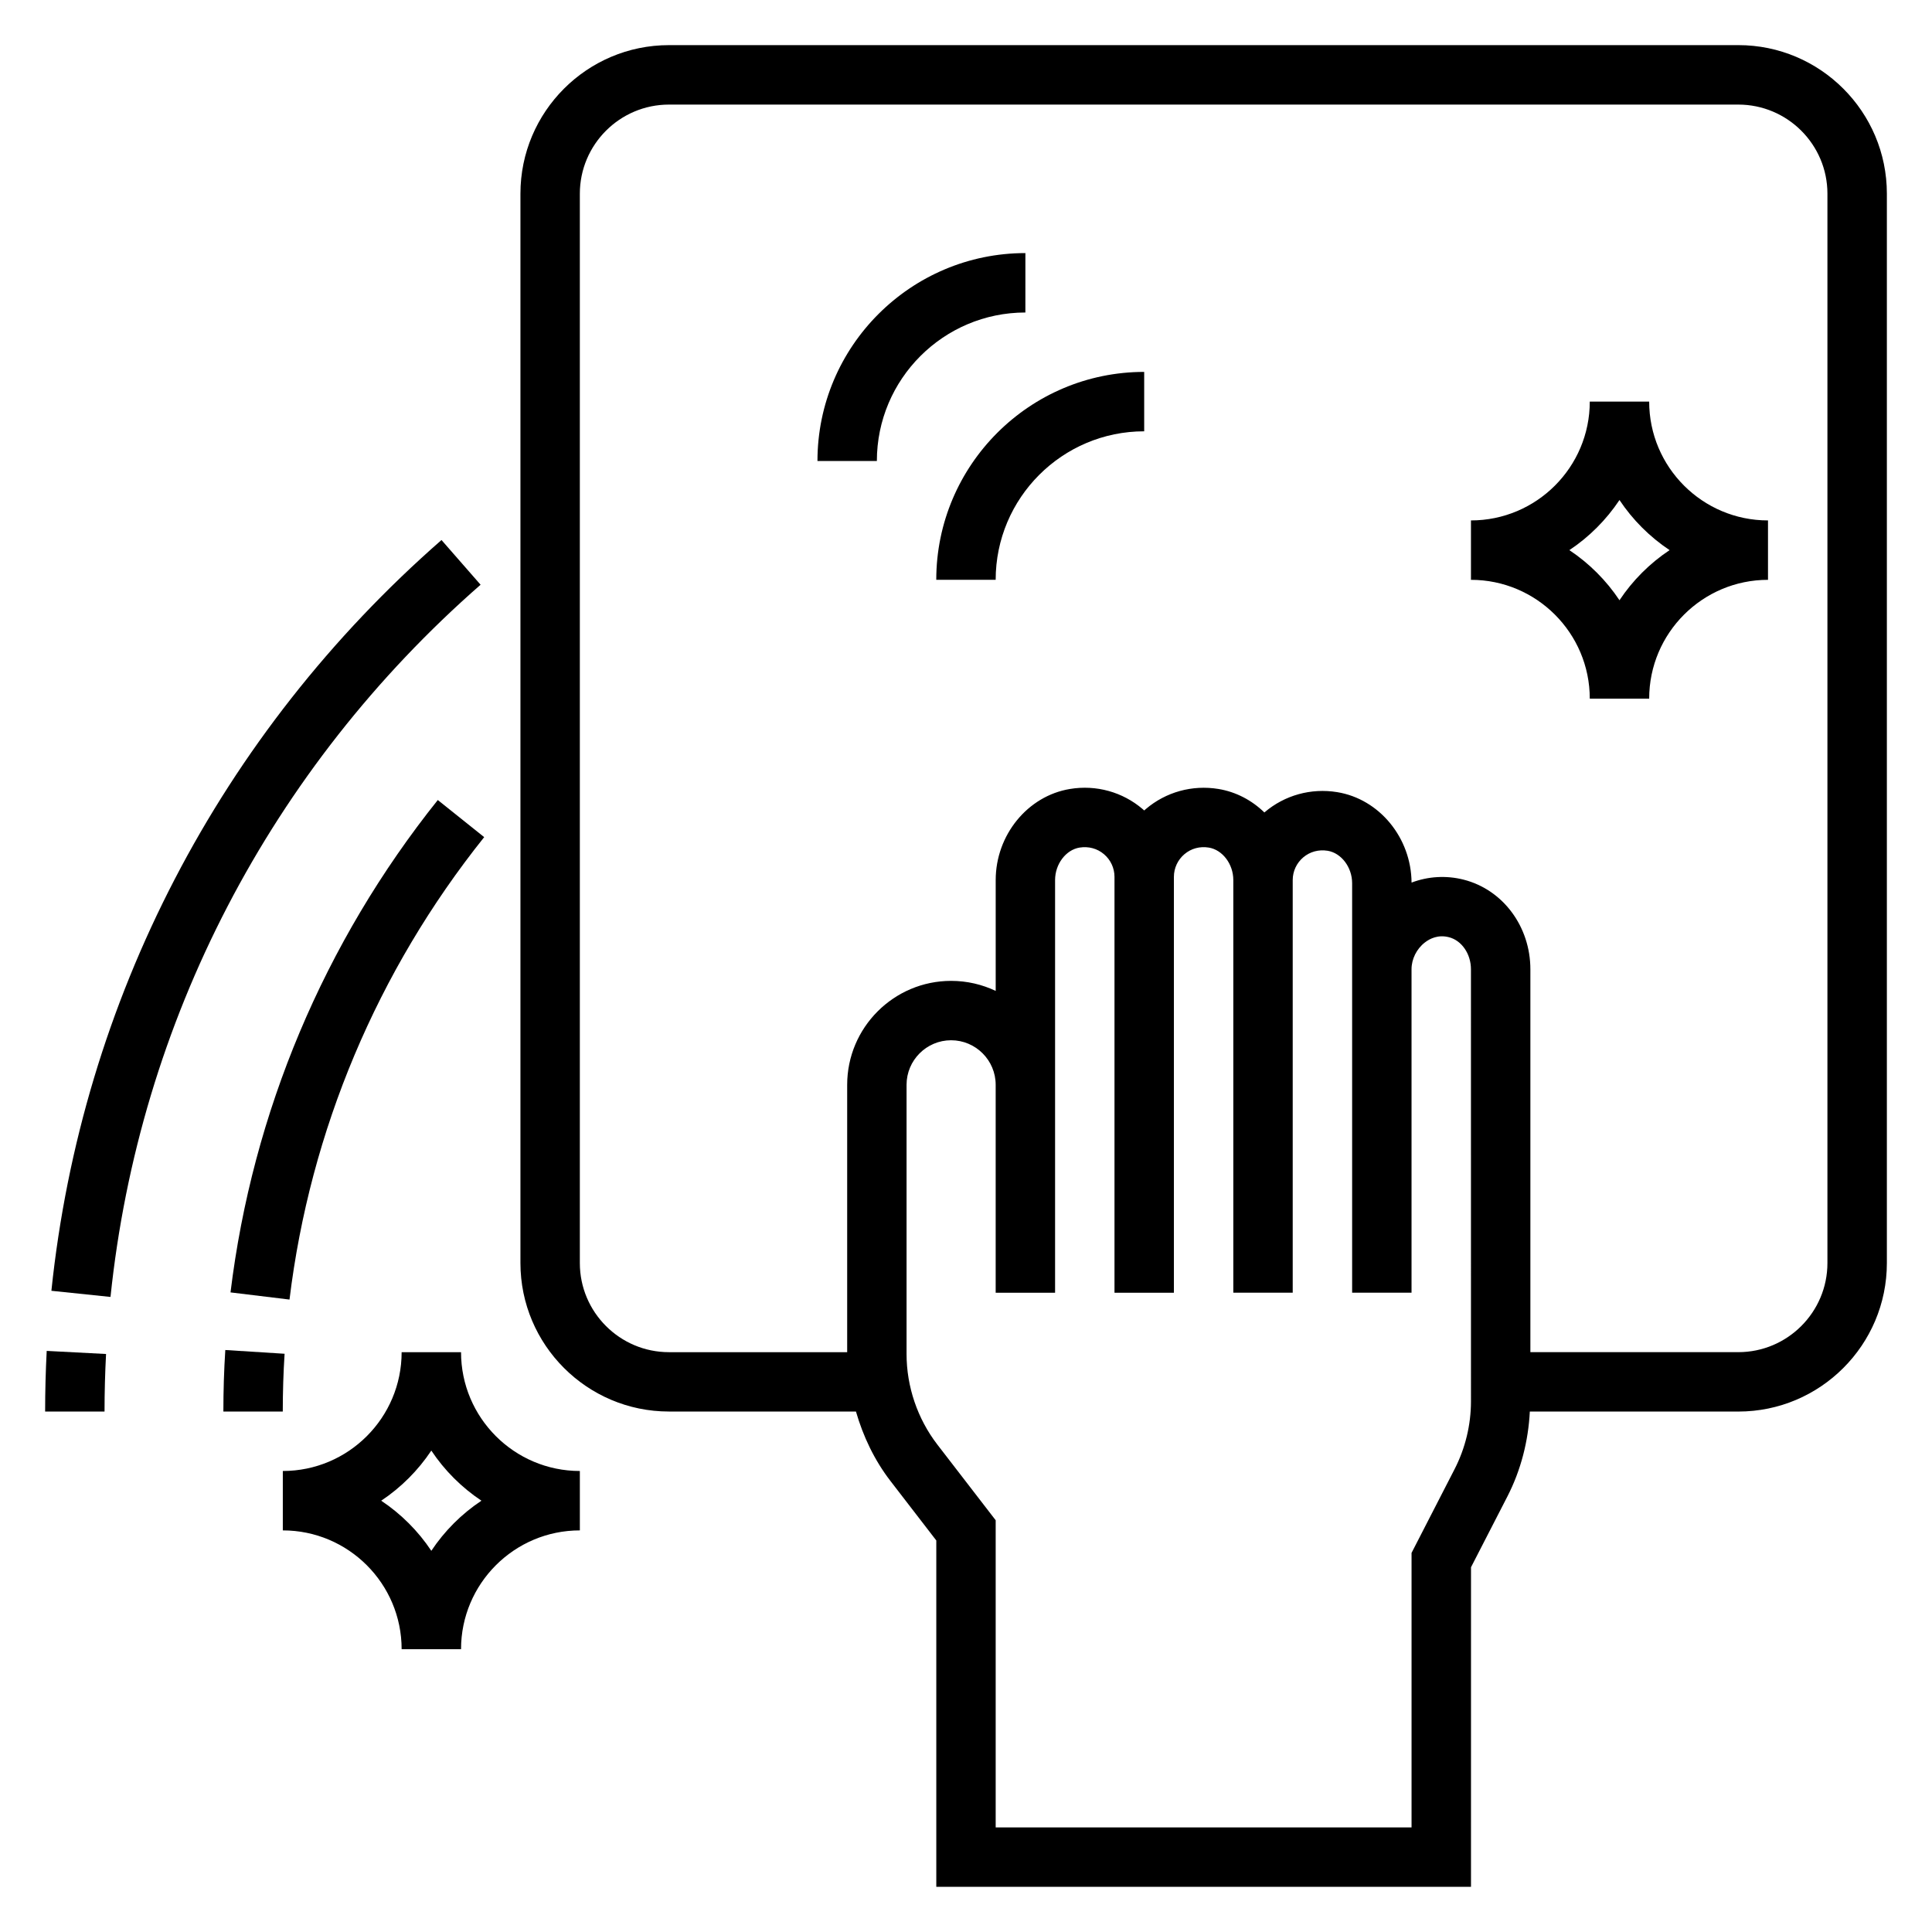 <?xml version="1.0" encoding="UTF-8"?>
<!-- Uploaded to: ICON Repo, www.iconrepo.com, Generator: ICON Repo Mixer Tools -->
<svg fill="#000000" width="800px" height="800px" version="1.1" viewBox="144 144 512 512" xmlns="http://www.w3.org/2000/svg">
 <g>
  <path d="m604.67 155.96h-283.39c-21.703 0-39.359 17.656-39.359 39.359v283.39c0 21.703 17.656 39.359 39.359 39.359h49.555c1.914 6.613 4.902 12.902 9.133 18.391l12.16 15.781v91.781h141.7l0.004-84.688 9.66-18.789c3.566-6.949 5.535-14.672 5.926-22.465l55.262-0.004c21.703 0 39.359-17.656 39.359-39.359v-283.4c0-21.703-17.656-39.359-39.359-39.359zm-70.848 359.41c0 6.227-1.504 12.445-4.352 17.988l-11.395 22.176v72.754h-110.21v-81.406l-15.438-20.027c-5.273-6.84-8.18-15.375-8.18-24.023v-71.344c0-6.512 5.297-11.809 11.809-11.809s11.809 5.297 11.809 11.809v55.105h15.742v-109.37c0-4.227 2.852-8.004 6.488-8.605 2.387-0.379 4.691 0.234 6.481 1.762 1.762 1.496 2.777 3.684 2.777 6v110.21h15.742v-110.21c0-2.312 1.016-4.504 2.777-6 1.793-1.527 4.094-2.148 6.473-1.762 3.644 0.598 6.496 4.375 6.496 8.605v109.36h15.742v-109.36c0-2.312 1.016-4.504 2.777-6 1.793-1.52 4.094-2.141 6.473-1.762 3.644 0.598 6.496 4.375 6.496 8.602v108.52h15.742v-85.75c0-2.668 1.348-5.375 3.519-7.055 1.34-1.047 3.551-2.148 6.406-1.402 3.371 0.863 5.82 4.426 5.82 8.488zm94.465-36.652c0 13.02-10.598 23.617-23.617 23.617h-55.105v-101.46c0-11.328-7.266-21.098-17.664-23.75-4.652-1.188-9.445-0.883-13.824 0.77-0.086-11.863-8.527-22.152-19.711-23.969-6.926-1.133-13.918 0.812-19.199 5.305-0.031 0.023-0.062 0.055-0.094 0.078-3.312-3.219-7.512-5.465-12.195-6.227-6.926-1.133-13.918 0.812-19.199 5.305-0.148 0.125-0.301 0.262-0.449 0.395-0.148-0.133-0.301-0.27-0.449-0.395-5.289-4.504-12.297-6.453-19.207-5.305-11.234 1.836-19.703 12.211-19.703 24.148v29.371c-3.582-1.699-7.59-2.66-11.809-2.66-15.191 0-27.551 12.359-27.551 27.551v70.848h-47.23c-13.02 0-23.617-10.598-23.617-23.617v-283.39c0-13.02 10.598-23.617 23.617-23.617h283.39c13.02 0 23.617 10.598 23.617 23.617z"/>
  <path d="m392.12 297.66h15.742c0-21.703 17.656-39.359 39.359-39.359v-15.742c-30.375-0.004-55.102 24.715-55.102 55.102z"/>
  <path d="m415.74 211.07c-30.379 0-55.105 24.719-55.105 55.105h15.742c0-21.703 17.656-39.359 39.359-39.359z"/>
  <path d="m581.05 250.43h-15.742c0 17.367-14.121 31.488-31.488 31.488v15.742c17.367 0 31.488 14.121 31.488 31.488h15.742c0-17.367 14.121-31.488 31.488-31.488v-15.742c-17.367 0-31.488-14.121-31.488-31.488zm-7.871 52.641c-3.496-5.258-8.023-9.777-13.281-13.281 5.258-3.496 9.777-8.023 13.281-13.281 3.496 5.258 8.023 9.777 13.281 13.281-5.262 3.496-9.785 8.023-13.281 13.281z"/>
  <path d="m266.18 502.34h-15.742c0 17.367-14.121 31.488-31.488 31.488v15.742c17.367 0 31.488 14.121 31.488 31.488h15.742c0-17.367 14.121-31.488 31.488-31.488v-15.742c-17.367 0-31.488-14.125-31.488-31.488zm-7.875 52.641c-3.496-5.258-8.023-9.777-13.281-13.281 5.258-3.496 9.777-8.023 13.281-13.281 3.496 5.258 8.023 9.777 13.281 13.281-5.258 3.496-9.785 8.02-13.281 13.281z"/>
  <path d="m155.96 518.08h15.742c0-5.117 0.141-10.203 0.402-15.258l-15.727-0.82c-0.273 5.332-0.418 10.688-0.418 16.078z"/>
  <path d="m271.36 298.96-10.359-11.848c-58.664 51.316-95.371 121.98-103.38 198.96l15.664 1.629c7.582-73.02 42.418-140.04 98.074-188.74z"/>
  <path d="m219.42 502.76-15.711-0.992c-0.348 5.398-0.512 10.832-0.512 16.309h15.742c0-5.148 0.156-10.25 0.48-15.316z"/>
  <path d="m205.09 486.5 15.633 1.898c5.441-44.777 23.285-87.152 51.594-122.55l-12.297-9.832c-30.125 37.68-49.117 82.805-54.93 130.48z"/>
 </g>
</svg>
